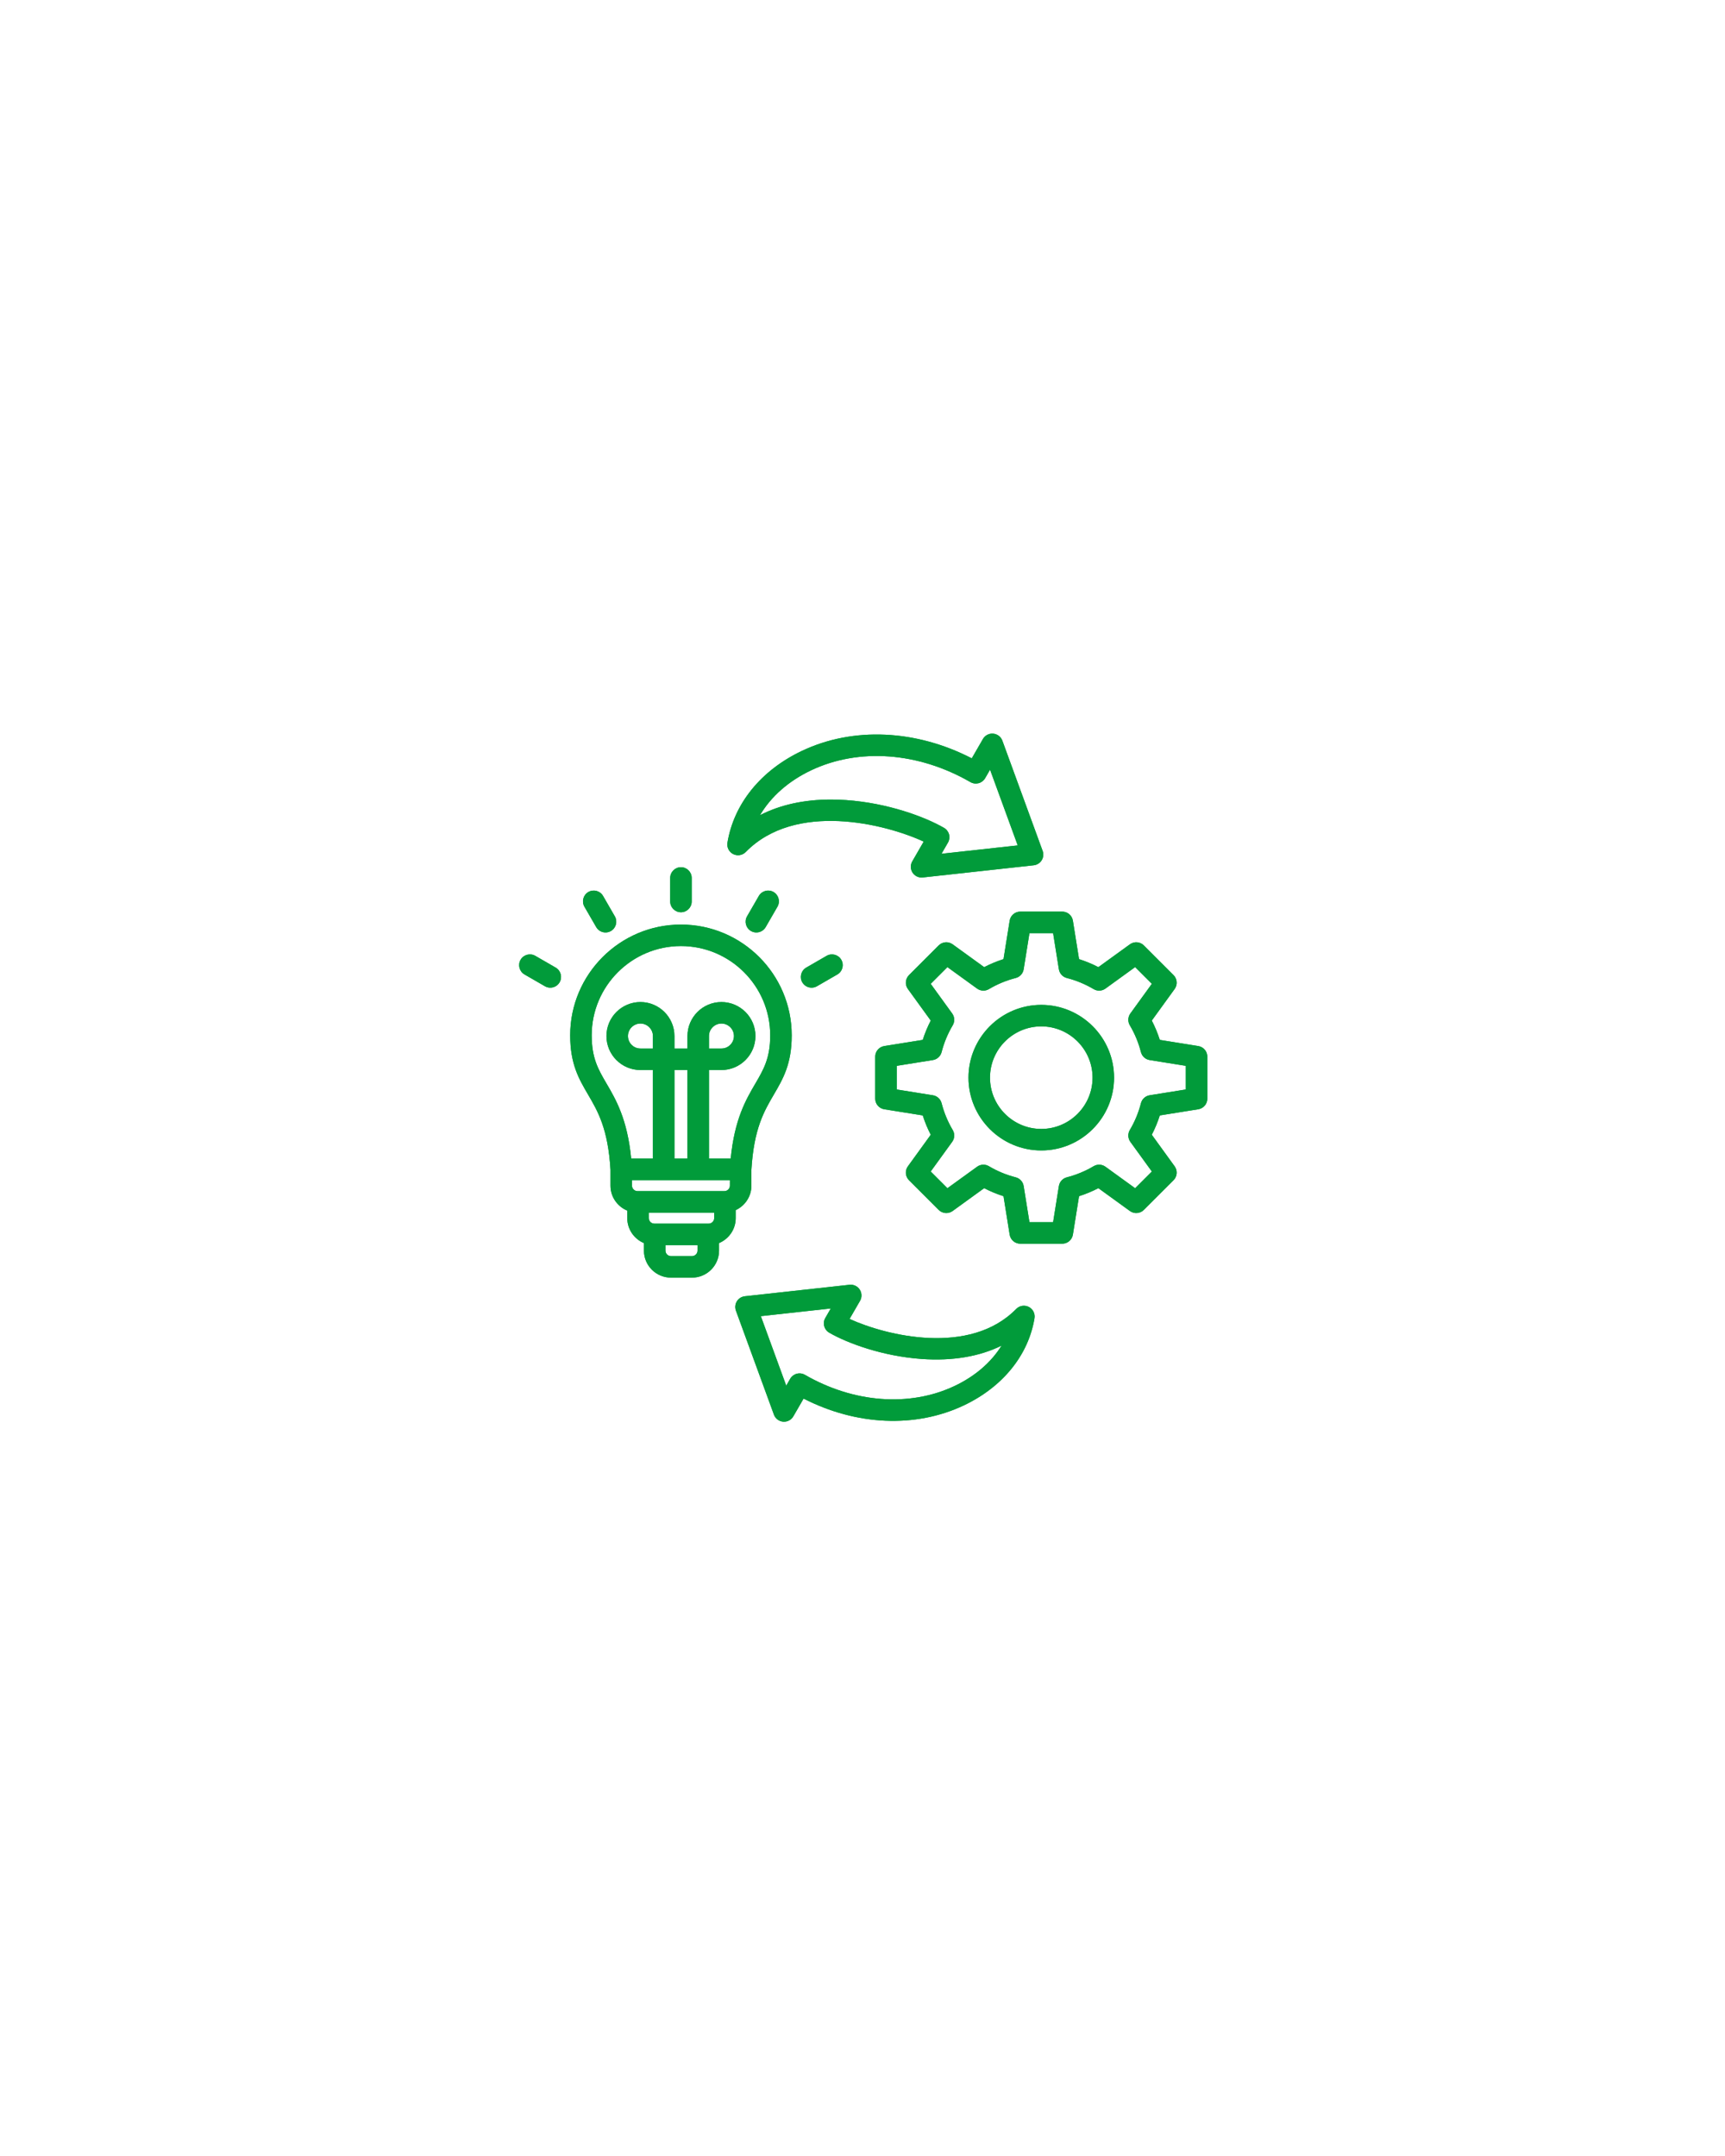 <svg version="1.2" preserveAspectRatio="xMidYMid meet" height="1350" viewBox="0 0 810 1012.5" zoomAndPan="magnify" width="1080" xmlns:xlink="http://www.w3.org/1999/xlink" xmlns="http://www.w3.org/2000/svg"><defs><clipPath id="047465e41f"><path d="M 243.078 344 L 566.922 344 L 566.922 668 L 243.078 668 Z M 243.078 344"></path></clipPath></defs><g id="bdeaba2c47"><g clip-path="url(#047465e41f)" clip-rule="nonzero"><path d="M 344.281 401.098 C 346.246 402.094 348.629 401.699 350.168 400.125 C 373.469 376.336 415.512 386.82 433.734 395.23 L 428.367 404.531 C 427.414 406.18 427.469 408.223 428.512 409.816 C 429.449 411.254 431.043 412.105 432.738 412.105 C 432.922 412.105 433.105 412.094 433.289 412.074 L 485.395 406.355 C 486.938 406.184 488.316 405.316 489.133 404 C 489.953 402.68 490.121 401.059 489.586 399.602 L 470.672 347.836 C 469.996 345.992 468.316 344.707 466.363 344.539 C 464.41 344.367 462.535 345.344 461.555 347.043 L 456.309 356.133 C 430.098 342.605 400.637 341.227 376.594 352.609 C 357.352 361.719 344.59 377.449 341.578 395.773 C 341.223 397.945 342.316 400.102 344.281 401.098 Z M 380.914 361.734 C 403.328 351.125 431.281 353.203 455.691 367.297 C 456.852 367.969 458.23 368.148 459.523 367.805 C 460.816 367.457 461.918 366.609 462.59 365.449 L 464.895 361.453 L 477.891 397.02 L 442.094 400.949 L 445.133 395.688 C 445.801 394.527 445.984 393.148 445.637 391.855 C 445.289 390.562 444.441 389.461 443.285 388.789 C 434.332 383.621 416.906 377.102 397.266 375.734 C 394.859 375.566 392.492 375.484 390.176 375.484 C 377.516 375.484 366.281 377.977 356.867 382.832 C 361.988 374.125 370.262 366.777 380.914 361.734 Z M 562.668 491.25 L 544.605 488.355 C 543.609 485.23 542.348 482.195 540.84 479.277 L 551.57 464.457 C 553.027 462.449 552.805 459.68 551.051 457.926 L 537.109 443.984 C 535.355 442.23 532.59 442.012 530.578 443.465 L 515.758 454.195 C 512.84 452.688 509.805 451.426 506.68 450.43 L 503.789 432.367 C 503.398 429.918 501.285 428.117 498.805 428.117 L 479.09 428.117 C 476.609 428.117 474.496 429.918 474.102 432.367 L 471.211 450.43 C 468.086 451.426 465.051 452.688 462.133 454.195 L 447.312 443.465 C 445.301 442.012 442.535 442.23 440.781 443.984 L 426.84 457.926 C 425.086 459.68 424.867 462.449 426.32 464.457 L 437.051 479.277 C 435.543 482.195 434.281 485.23 433.289 488.355 L 415.223 491.25 C 412.773 491.641 410.973 493.754 410.973 496.234 L 410.973 515.949 C 410.973 518.43 412.773 520.543 415.223 520.934 L 433.289 523.824 C 434.281 526.949 435.543 529.988 437.051 532.902 L 426.32 547.727 C 424.863 549.734 425.086 552.504 426.84 554.258 L 440.781 568.199 C 442.535 569.953 445.301 570.172 447.312 568.715 L 462.133 557.984 C 465.051 559.496 468.086 560.758 471.211 561.75 L 474.102 579.812 C 474.492 582.262 476.605 584.066 479.086 584.066 L 498.801 584.066 C 501.281 584.066 503.395 582.262 503.789 579.812 L 506.68 561.75 C 509.805 560.754 512.84 559.496 515.758 557.984 L 530.578 568.715 C 532.59 570.172 535.355 569.949 537.109 568.199 L 551.051 554.258 C 552.805 552.504 553.027 549.734 551.57 547.727 L 540.84 532.902 C 542.352 529.984 543.609 526.949 544.605 523.824 L 562.668 520.934 C 565.117 520.543 566.918 518.43 566.918 515.949 L 566.918 496.234 C 566.922 493.754 565.117 491.641 562.668 491.25 Z M 556.82 511.645 L 539.84 514.363 C 537.855 514.68 536.246 516.148 535.746 518.098 C 534.617 522.516 532.863 526.75 530.523 530.691 C 529.5 532.422 529.598 534.598 530.777 536.227 L 540.867 550.16 L 533.016 558.012 L 519.082 547.926 C 517.449 546.742 515.273 546.645 513.543 547.672 C 509.609 550.004 505.371 551.762 500.949 552.895 C 499 553.391 497.535 555 497.215 556.984 L 494.5 573.969 L 483.395 573.969 L 480.676 556.988 C 480.359 555 478.891 553.391 476.941 552.895 C 472.523 551.766 468.285 550.008 464.348 547.672 C 462.617 546.645 460.441 546.742 458.812 547.926 L 444.875 558.012 L 437.023 550.16 L 447.113 536.227 C 448.293 534.598 448.395 532.422 447.367 530.691 C 445.031 526.754 443.277 522.52 442.145 518.098 C 441.645 516.148 440.039 514.68 438.051 514.363 L 421.07 511.645 L 421.07 500.539 L 438.051 497.82 C 440.039 497.504 441.645 496.035 442.145 494.086 C 443.273 489.668 445.031 485.43 447.367 481.492 C 448.391 479.762 448.293 477.586 447.113 475.957 L 437.023 462.023 L 444.875 454.172 L 458.809 464.258 C 460.441 465.438 462.617 465.539 464.348 464.512 C 468.285 462.176 472.523 460.422 476.941 459.289 C 478.891 458.793 480.359 457.184 480.676 455.195 L 483.395 438.215 L 494.5 438.215 L 497.215 455.195 C 497.535 457.184 499 458.793 500.949 459.289 C 505.367 460.418 509.605 462.176 513.543 464.512 C 515.273 465.539 517.449 465.441 519.082 464.258 L 533.016 454.172 L 540.867 462.023 L 530.777 475.957 C 529.598 477.586 529.5 479.762 530.523 481.492 C 532.859 485.43 534.613 489.664 535.746 494.086 C 536.246 496.035 537.852 497.504 539.84 497.82 L 556.82 500.539 Z M 488.945 471.914 C 470.102 471.914 454.766 487.246 454.766 506.094 C 454.766 524.938 470.098 540.27 488.945 540.27 C 507.793 540.27 523.125 524.938 523.125 506.094 C 523.125 487.246 507.793 471.914 488.945 471.914 Z M 488.945 530.172 C 475.668 530.172 464.867 519.371 464.867 506.094 C 464.867 492.812 475.668 482.012 488.945 482.012 C 502.223 482.012 513.027 492.812 513.027 506.094 C 513.027 519.371 502.223 530.172 488.945 530.172 Z M 345.461 572.059 L 345.461 568.297 C 349.809 566.285 352.836 561.891 352.836 556.797 L 352.836 549.332 C 353.988 530.059 358.766 521.891 363.387 513.992 C 367.691 506.637 371.758 499.691 371.758 486.199 C 371.758 457.52 348.426 434.191 319.75 434.191 C 291.07 434.191 267.738 457.523 267.738 486.199 C 267.738 499.691 271.805 506.637 276.109 513.992 C 280.73 521.891 285.508 530.059 286.66 549.332 L 286.66 556.797 C 286.66 562.09 289.926 566.633 294.547 568.527 L 294.547 572.059 C 294.547 577.332 297.781 581.859 302.371 583.77 L 302.371 587.32 C 302.371 594.312 308.062 600 315.051 600 L 324.957 600 C 331.945 600 337.637 594.312 337.637 587.32 L 337.637 583.77 C 342.223 581.859 345.461 577.328 345.461 572.059 Z M 332.781 574.641 L 307.227 574.641 C 305.828 574.641 304.645 573.457 304.645 572.059 L 304.645 569.477 L 335.363 569.477 L 335.363 572.059 C 335.363 573.457 334.18 574.641 332.781 574.641 Z M 299.34 559.379 C 297.941 559.379 296.758 558.195 296.758 556.797 L 296.758 554.211 L 342.738 554.211 L 342.738 556.797 C 342.738 558.195 341.559 559.379 340.156 559.379 Z M 306.59 492.406 L 300.727 492.406 C 297.492 492.406 294.863 489.777 294.863 486.543 C 294.863 483.312 297.492 480.68 300.727 480.68 C 303.961 480.68 306.59 483.312 306.59 486.543 Z M 322.809 544.113 L 316.688 544.113 L 316.688 502.508 L 322.809 502.508 Z M 277.84 486.199 C 277.84 463.09 296.641 444.289 319.75 444.289 C 342.859 444.289 361.66 463.09 361.66 486.199 C 361.66 496.953 358.574 502.223 354.672 508.895 C 350.289 516.383 344.914 525.566 343.113 544.113 L 332.906 544.113 L 332.906 502.508 L 338.77 502.508 C 347.57 502.508 354.73 495.344 354.73 486.543 C 354.73 477.742 347.57 470.582 338.77 470.582 C 329.969 470.582 322.809 477.742 322.809 486.543 L 322.809 492.406 L 316.688 492.406 L 316.688 486.543 C 316.688 477.742 309.527 470.582 300.727 470.582 C 291.926 470.582 284.766 477.742 284.766 486.543 C 284.766 495.344 291.926 502.508 300.727 502.508 L 306.59 502.508 L 306.59 544.113 L 296.383 544.113 C 294.582 525.566 289.207 516.383 284.824 508.895 C 280.922 502.223 277.84 496.953 277.84 486.199 Z M 332.906 492.406 L 332.906 486.543 C 332.906 483.312 335.535 480.68 338.77 480.68 C 342.004 480.68 344.633 483.312 344.633 486.543 C 344.633 489.777 342.004 492.406 338.77 492.406 Z M 324.957 589.902 L 315.051 589.902 C 313.652 589.902 312.469 588.719 312.469 587.32 L 312.469 584.738 L 327.539 584.738 L 327.539 587.32 C 327.539 588.719 326.355 589.902 324.957 589.902 Z M 314.699 423.367 L 314.699 412.305 C 314.699 409.516 316.961 407.258 319.75 407.258 C 322.535 407.258 324.797 409.516 324.797 412.305 L 324.797 423.367 C 324.797 426.156 322.535 428.414 319.75 428.414 C 316.961 428.414 314.699 426.156 314.699 423.367 Z M 274.426 425.801 C 273.031 423.387 273.859 420.297 276.273 418.902 C 278.691 417.512 281.777 418.336 283.172 420.754 L 288.703 430.332 C 290.098 432.746 289.27 435.836 286.855 437.23 C 286.059 437.688 285.191 437.906 284.336 437.906 C 282.59 437.906 280.891 437 279.957 435.379 Z M 262.777 461.309 C 261.84 462.93 260.145 463.832 258.398 463.832 C 257.543 463.832 256.672 463.617 255.879 463.156 L 246.297 457.625 C 243.883 456.23 243.055 453.145 244.449 450.727 C 245.844 448.312 248.934 447.484 251.348 448.879 L 260.93 454.41 C 263.344 455.805 264.168 458.895 262.777 461.309 Z M 363.223 418.902 C 365.637 420.297 366.465 423.387 365.07 425.801 L 359.539 435.379 C 358.602 437 356.906 437.906 355.16 437.906 C 354.305 437.906 353.438 437.688 352.641 437.23 C 350.227 435.836 349.398 432.746 350.793 430.332 L 356.324 420.754 C 357.719 418.336 360.805 417.508 363.223 418.902 Z M 395.047 450.73 C 396.441 453.145 395.613 456.23 393.199 457.625 L 383.617 463.156 C 382.824 463.617 381.957 463.832 381.098 463.832 C 379.352 463.832 377.656 462.93 376.723 461.309 C 375.328 458.895 376.152 455.805 378.57 454.41 L 388.148 448.879 C 390.562 447.488 393.652 448.312 395.047 450.73 Z M 483.062 613.742 C 481.098 612.75 478.715 613.141 477.172 614.715 C 455.414 636.93 416.203 627.289 398.93 619.402 L 403.84 610.898 C 404.793 609.25 404.738 607.207 403.695 605.613 C 402.656 604.02 400.809 603.145 398.918 603.355 L 349.754 608.754 C 348.211 608.922 346.832 609.789 346.016 611.109 C 345.195 612.426 345.031 614.047 345.562 615.504 L 363.41 664.348 C 364.082 666.191 365.762 667.477 367.715 667.645 C 367.863 667.66 368.008 667.664 368.152 667.664 C 369.945 667.664 371.617 666.711 372.523 665.141 L 377.34 656.801 C 402.09 669.492 429.871 670.75 452.566 660.004 C 470.805 651.367 482.906 636.449 485.762 619.066 C 486.121 616.891 485.027 614.738 483.062 613.742 Z M 448.246 650.879 C 427.18 660.848 400.902 658.891 377.953 645.641 C 377.18 645.191 376.309 644.965 375.43 644.965 C 374.992 644.965 374.551 645.02 374.121 645.137 C 372.828 645.484 371.727 646.328 371.055 647.488 L 369.184 650.73 L 357.258 618.09 L 390.113 614.48 L 387.527 618.961 C 386.133 621.375 386.961 624.461 389.375 625.855 C 397.852 630.75 414.336 636.918 432.918 638.211 C 447.258 639.207 459.906 637.055 470.297 631.934 C 465.465 639.727 457.895 646.309 448.246 650.879 Z M 448.246 650.879" style="stroke:none;fill-rule:nonzero;fill:#019b3a;fill-opacity:1;"></path><path d="M 344.281 401.098 C 346.246 402.094 348.629 401.699 350.168 400.125 C 373.469 376.336 415.512 386.82 433.734 395.23 L 428.367 404.531 C 427.414 406.18 427.469 408.223 428.512 409.816 C 429.449 411.254 431.043 412.105 432.738 412.105 C 432.922 412.105 433.105 412.094 433.289 412.074 L 485.395 406.355 C 486.938 406.184 488.316 405.316 489.133 404 C 489.953 402.68 490.121 401.059 489.586 399.602 L 470.672 347.836 C 469.996 345.992 468.316 344.707 466.363 344.539 C 464.41 344.367 462.535 345.344 461.555 347.043 L 456.309 356.133 C 430.098 342.605 400.637 341.227 376.594 352.609 C 357.352 361.719 344.59 377.449 341.578 395.773 C 341.223 397.945 342.316 400.102 344.281 401.098 Z M 380.914 361.734 C 403.328 351.125 431.281 353.203 455.691 367.297 C 456.852 367.969 458.23 368.148 459.523 367.805 C 460.816 367.457 461.918 366.609 462.59 365.449 L 464.895 361.453 L 477.891 397.02 L 442.094 400.949 L 445.133 395.688 C 445.801 394.527 445.984 393.148 445.637 391.855 C 445.289 390.562 444.441 389.461 443.285 388.789 C 434.332 383.621 416.906 377.102 397.266 375.734 C 394.859 375.566 392.492 375.484 390.176 375.484 C 377.516 375.484 366.281 377.977 356.867 382.832 C 361.988 374.125 370.262 366.777 380.914 361.734 Z M 562.668 491.25 L 544.605 488.355 C 543.609 485.23 542.348 482.195 540.84 479.277 L 551.57 464.457 C 553.027 462.449 552.805 459.68 551.051 457.926 L 537.109 443.984 C 535.355 442.23 532.59 442.012 530.578 443.465 L 515.758 454.195 C 512.84 452.688 509.805 451.426 506.68 450.43 L 503.789 432.367 C 503.398 429.918 501.285 428.117 498.805 428.117 L 479.09 428.117 C 476.609 428.117 474.496 429.918 474.102 432.367 L 471.211 450.43 C 468.086 451.426 465.051 452.688 462.133 454.195 L 447.312 443.465 C 445.301 442.012 442.535 442.23 440.781 443.984 L 426.84 457.926 C 425.086 459.68 424.867 462.449 426.32 464.457 L 437.051 479.277 C 435.543 482.195 434.281 485.23 433.289 488.355 L 415.223 491.25 C 412.773 491.641 410.973 493.754 410.973 496.234 L 410.973 515.949 C 410.973 518.43 412.773 520.543 415.223 520.934 L 433.289 523.824 C 434.281 526.949 435.543 529.988 437.051 532.902 L 426.32 547.727 C 424.863 549.734 425.086 552.504 426.84 554.258 L 440.781 568.199 C 442.535 569.953 445.301 570.172 447.312 568.715 L 462.133 557.984 C 465.051 559.496 468.086 560.758 471.211 561.75 L 474.102 579.812 C 474.492 582.262 476.605 584.066 479.086 584.066 L 498.801 584.066 C 501.281 584.066 503.395 582.262 503.789 579.812 L 506.68 561.75 C 509.805 560.754 512.84 559.496 515.758 557.984 L 530.578 568.715 C 532.59 570.172 535.355 569.949 537.109 568.199 L 551.051 554.258 C 552.805 552.504 553.027 549.734 551.57 547.727 L 540.84 532.902 C 542.352 529.984 543.609 526.949 544.605 523.824 L 562.668 520.934 C 565.117 520.543 566.918 518.43 566.918 515.949 L 566.918 496.234 C 566.922 493.754 565.117 491.641 562.668 491.25 Z M 556.82 511.645 L 539.84 514.363 C 537.855 514.68 536.246 516.148 535.746 518.098 C 534.617 522.516 532.863 526.75 530.523 530.691 C 529.5 532.422 529.598 534.598 530.777 536.227 L 540.867 550.16 L 533.016 558.012 L 519.082 547.926 C 517.449 546.742 515.273 546.645 513.543 547.672 C 509.609 550.004 505.371 551.762 500.949 552.895 C 499 553.391 497.535 555 497.215 556.984 L 494.5 573.969 L 483.395 573.969 L 480.676 556.988 C 480.359 555 478.891 553.391 476.941 552.895 C 472.523 551.766 468.285 550.008 464.348 547.672 C 462.617 546.645 460.441 546.742 458.812 547.926 L 444.875 558.012 L 437.023 550.16 L 447.113 536.227 C 448.293 534.598 448.395 532.422 447.367 530.691 C 445.031 526.754 443.277 522.52 442.145 518.098 C 441.645 516.148 440.039 514.68 438.051 514.363 L 421.07 511.645 L 421.07 500.539 L 438.051 497.82 C 440.039 497.504 441.645 496.035 442.145 494.086 C 443.273 489.668 445.031 485.43 447.367 481.492 C 448.391 479.762 448.293 477.586 447.113 475.957 L 437.023 462.023 L 444.875 454.172 L 458.809 464.258 C 460.441 465.438 462.617 465.539 464.348 464.512 C 468.285 462.176 472.523 460.422 476.941 459.289 C 478.891 458.793 480.359 457.184 480.676 455.195 L 483.395 438.215 L 494.5 438.215 L 497.215 455.195 C 497.535 457.184 499 458.793 500.949 459.289 C 505.367 460.418 509.605 462.176 513.543 464.512 C 515.273 465.539 517.449 465.441 519.082 464.258 L 533.016 454.172 L 540.867 462.023 L 530.777 475.957 C 529.598 477.586 529.5 479.762 530.523 481.492 C 532.859 485.43 534.613 489.664 535.746 494.086 C 536.246 496.035 537.852 497.504 539.84 497.82 L 556.82 500.539 Z M 488.945 471.914 C 470.102 471.914 454.766 487.246 454.766 506.094 C 454.766 524.938 470.098 540.27 488.945 540.27 C 507.793 540.27 523.125 524.938 523.125 506.094 C 523.125 487.246 507.793 471.914 488.945 471.914 Z M 488.945 530.172 C 475.668 530.172 464.867 519.371 464.867 506.094 C 464.867 492.812 475.668 482.012 488.945 482.012 C 502.223 482.012 513.027 492.812 513.027 506.094 C 513.027 519.371 502.223 530.172 488.945 530.172 Z M 345.461 572.059 L 345.461 568.297 C 349.809 566.285 352.836 561.891 352.836 556.797 L 352.836 549.332 C 353.988 530.059 358.766 521.891 363.387 513.992 C 367.691 506.637 371.758 499.691 371.758 486.199 C 371.758 457.52 348.426 434.191 319.75 434.191 C 291.07 434.191 267.738 457.523 267.738 486.199 C 267.738 499.691 271.805 506.637 276.109 513.992 C 280.73 521.891 285.508 530.059 286.66 549.332 L 286.66 556.797 C 286.66 562.09 289.926 566.633 294.547 568.527 L 294.547 572.059 C 294.547 577.332 297.781 581.859 302.371 583.77 L 302.371 587.32 C 302.371 594.312 308.062 600 315.051 600 L 324.957 600 C 331.945 600 337.637 594.312 337.637 587.32 L 337.637 583.77 C 342.223 581.859 345.461 577.328 345.461 572.059 Z M 332.781 574.641 L 307.227 574.641 C 305.828 574.641 304.645 573.457 304.645 572.059 L 304.645 569.477 L 335.363 569.477 L 335.363 572.059 C 335.363 573.457 334.18 574.641 332.781 574.641 Z M 299.34 559.379 C 297.941 559.379 296.758 558.195 296.758 556.797 L 296.758 554.211 L 342.738 554.211 L 342.738 556.797 C 342.738 558.195 341.559 559.379 340.156 559.379 Z M 306.59 492.406 L 300.727 492.406 C 297.492 492.406 294.863 489.777 294.863 486.543 C 294.863 483.312 297.492 480.68 300.727 480.68 C 303.961 480.68 306.59 483.312 306.59 486.543 Z M 322.809 544.113 L 316.688 544.113 L 316.688 502.508 L 322.809 502.508 Z M 277.84 486.199 C 277.84 463.09 296.641 444.289 319.75 444.289 C 342.859 444.289 361.66 463.09 361.66 486.199 C 361.66 496.953 358.574 502.223 354.672 508.895 C 350.289 516.383 344.914 525.566 343.113 544.113 L 332.906 544.113 L 332.906 502.508 L 338.77 502.508 C 347.57 502.508 354.73 495.344 354.73 486.543 C 354.73 477.742 347.57 470.582 338.77 470.582 C 329.969 470.582 322.809 477.742 322.809 486.543 L 322.809 492.406 L 316.688 492.406 L 316.688 486.543 C 316.688 477.742 309.527 470.582 300.727 470.582 C 291.926 470.582 284.766 477.742 284.766 486.543 C 284.766 495.344 291.926 502.508 300.727 502.508 L 306.59 502.508 L 306.59 544.113 L 296.383 544.113 C 294.582 525.566 289.207 516.383 284.824 508.895 C 280.922 502.223 277.84 496.953 277.84 486.199 Z M 332.906 492.406 L 332.906 486.543 C 332.906 483.312 335.535 480.68 338.77 480.68 C 342.004 480.68 344.633 483.312 344.633 486.543 C 344.633 489.777 342.004 492.406 338.77 492.406 Z M 324.957 589.902 L 315.051 589.902 C 313.652 589.902 312.469 588.719 312.469 587.32 L 312.469 584.738 L 327.539 584.738 L 327.539 587.32 C 327.539 588.719 326.355 589.902 324.957 589.902 Z M 314.699 423.367 L 314.699 412.305 C 314.699 409.516 316.961 407.258 319.75 407.258 C 322.535 407.258 324.797 409.516 324.797 412.305 L 324.797 423.367 C 324.797 426.156 322.535 428.414 319.75 428.414 C 316.961 428.414 314.699 426.156 314.699 423.367 Z M 274.426 425.801 C 273.031 423.387 273.859 420.297 276.273 418.902 C 278.691 417.512 281.777 418.336 283.172 420.754 L 288.703 430.332 C 290.098 432.746 289.27 435.836 286.855 437.23 C 286.059 437.688 285.191 437.906 284.336 437.906 C 282.59 437.906 280.891 437 279.957 435.379 Z M 262.777 461.309 C 261.84 462.93 260.145 463.832 258.398 463.832 C 257.543 463.832 256.672 463.617 255.879 463.156 L 246.297 457.625 C 243.883 456.23 243.055 453.145 244.449 450.727 C 245.844 448.312 248.934 447.484 251.348 448.879 L 260.93 454.41 C 263.344 455.805 264.168 458.895 262.777 461.309 Z M 363.223 418.902 C 365.637 420.297 366.465 423.387 365.07 425.801 L 359.539 435.379 C 358.602 437 356.906 437.906 355.16 437.906 C 354.305 437.906 353.438 437.688 352.641 437.23 C 350.227 435.836 349.398 432.746 350.793 430.332 L 356.324 420.754 C 357.719 418.336 360.805 417.508 363.223 418.902 Z M 395.047 450.73 C 396.441 453.145 395.613 456.23 393.199 457.625 L 383.617 463.156 C 382.824 463.617 381.957 463.832 381.098 463.832 C 379.352 463.832 377.656 462.93 376.723 461.309 C 375.328 458.895 376.152 455.805 378.57 454.41 L 388.148 448.879 C 390.562 447.488 393.652 448.312 395.047 450.73 Z M 483.062 613.742 C 481.098 612.75 478.715 613.141 477.172 614.715 C 455.414 636.93 416.203 627.289 398.93 619.402 L 403.84 610.898 C 404.793 609.25 404.738 607.207 403.695 605.613 C 402.656 604.02 400.809 603.145 398.918 603.355 L 349.754 608.754 C 348.211 608.922 346.832 609.789 346.016 611.109 C 345.195 612.426 345.031 614.047 345.562 615.504 L 363.41 664.348 C 364.082 666.191 365.762 667.477 367.715 667.645 C 367.863 667.66 368.008 667.664 368.152 667.664 C 369.945 667.664 371.617 666.711 372.523 665.141 L 377.34 656.801 C 402.09 669.492 429.871 670.75 452.566 660.004 C 470.805 651.367 482.906 636.449 485.762 619.066 C 486.121 616.891 485.027 614.738 483.062 613.742 Z M 448.246 650.879 C 427.18 660.848 400.902 658.891 377.953 645.641 C 377.18 645.191 376.309 644.965 375.43 644.965 C 374.992 644.965 374.551 645.02 374.121 645.137 C 372.828 645.484 371.727 646.328 371.055 647.488 L 369.184 650.73 L 357.258 618.09 L 390.113 614.48 L 387.527 618.961 C 386.133 621.375 386.961 624.461 389.375 625.855 C 397.852 630.75 414.336 636.918 432.918 638.211 C 447.258 639.207 459.906 637.055 470.297 631.934 C 465.465 639.727 457.895 646.309 448.246 650.879 Z M 448.246 650.879" style="stroke:none;fill-rule:nonzero;fill:#019b3a;fill-opacity:1;"></path></g></g></svg>